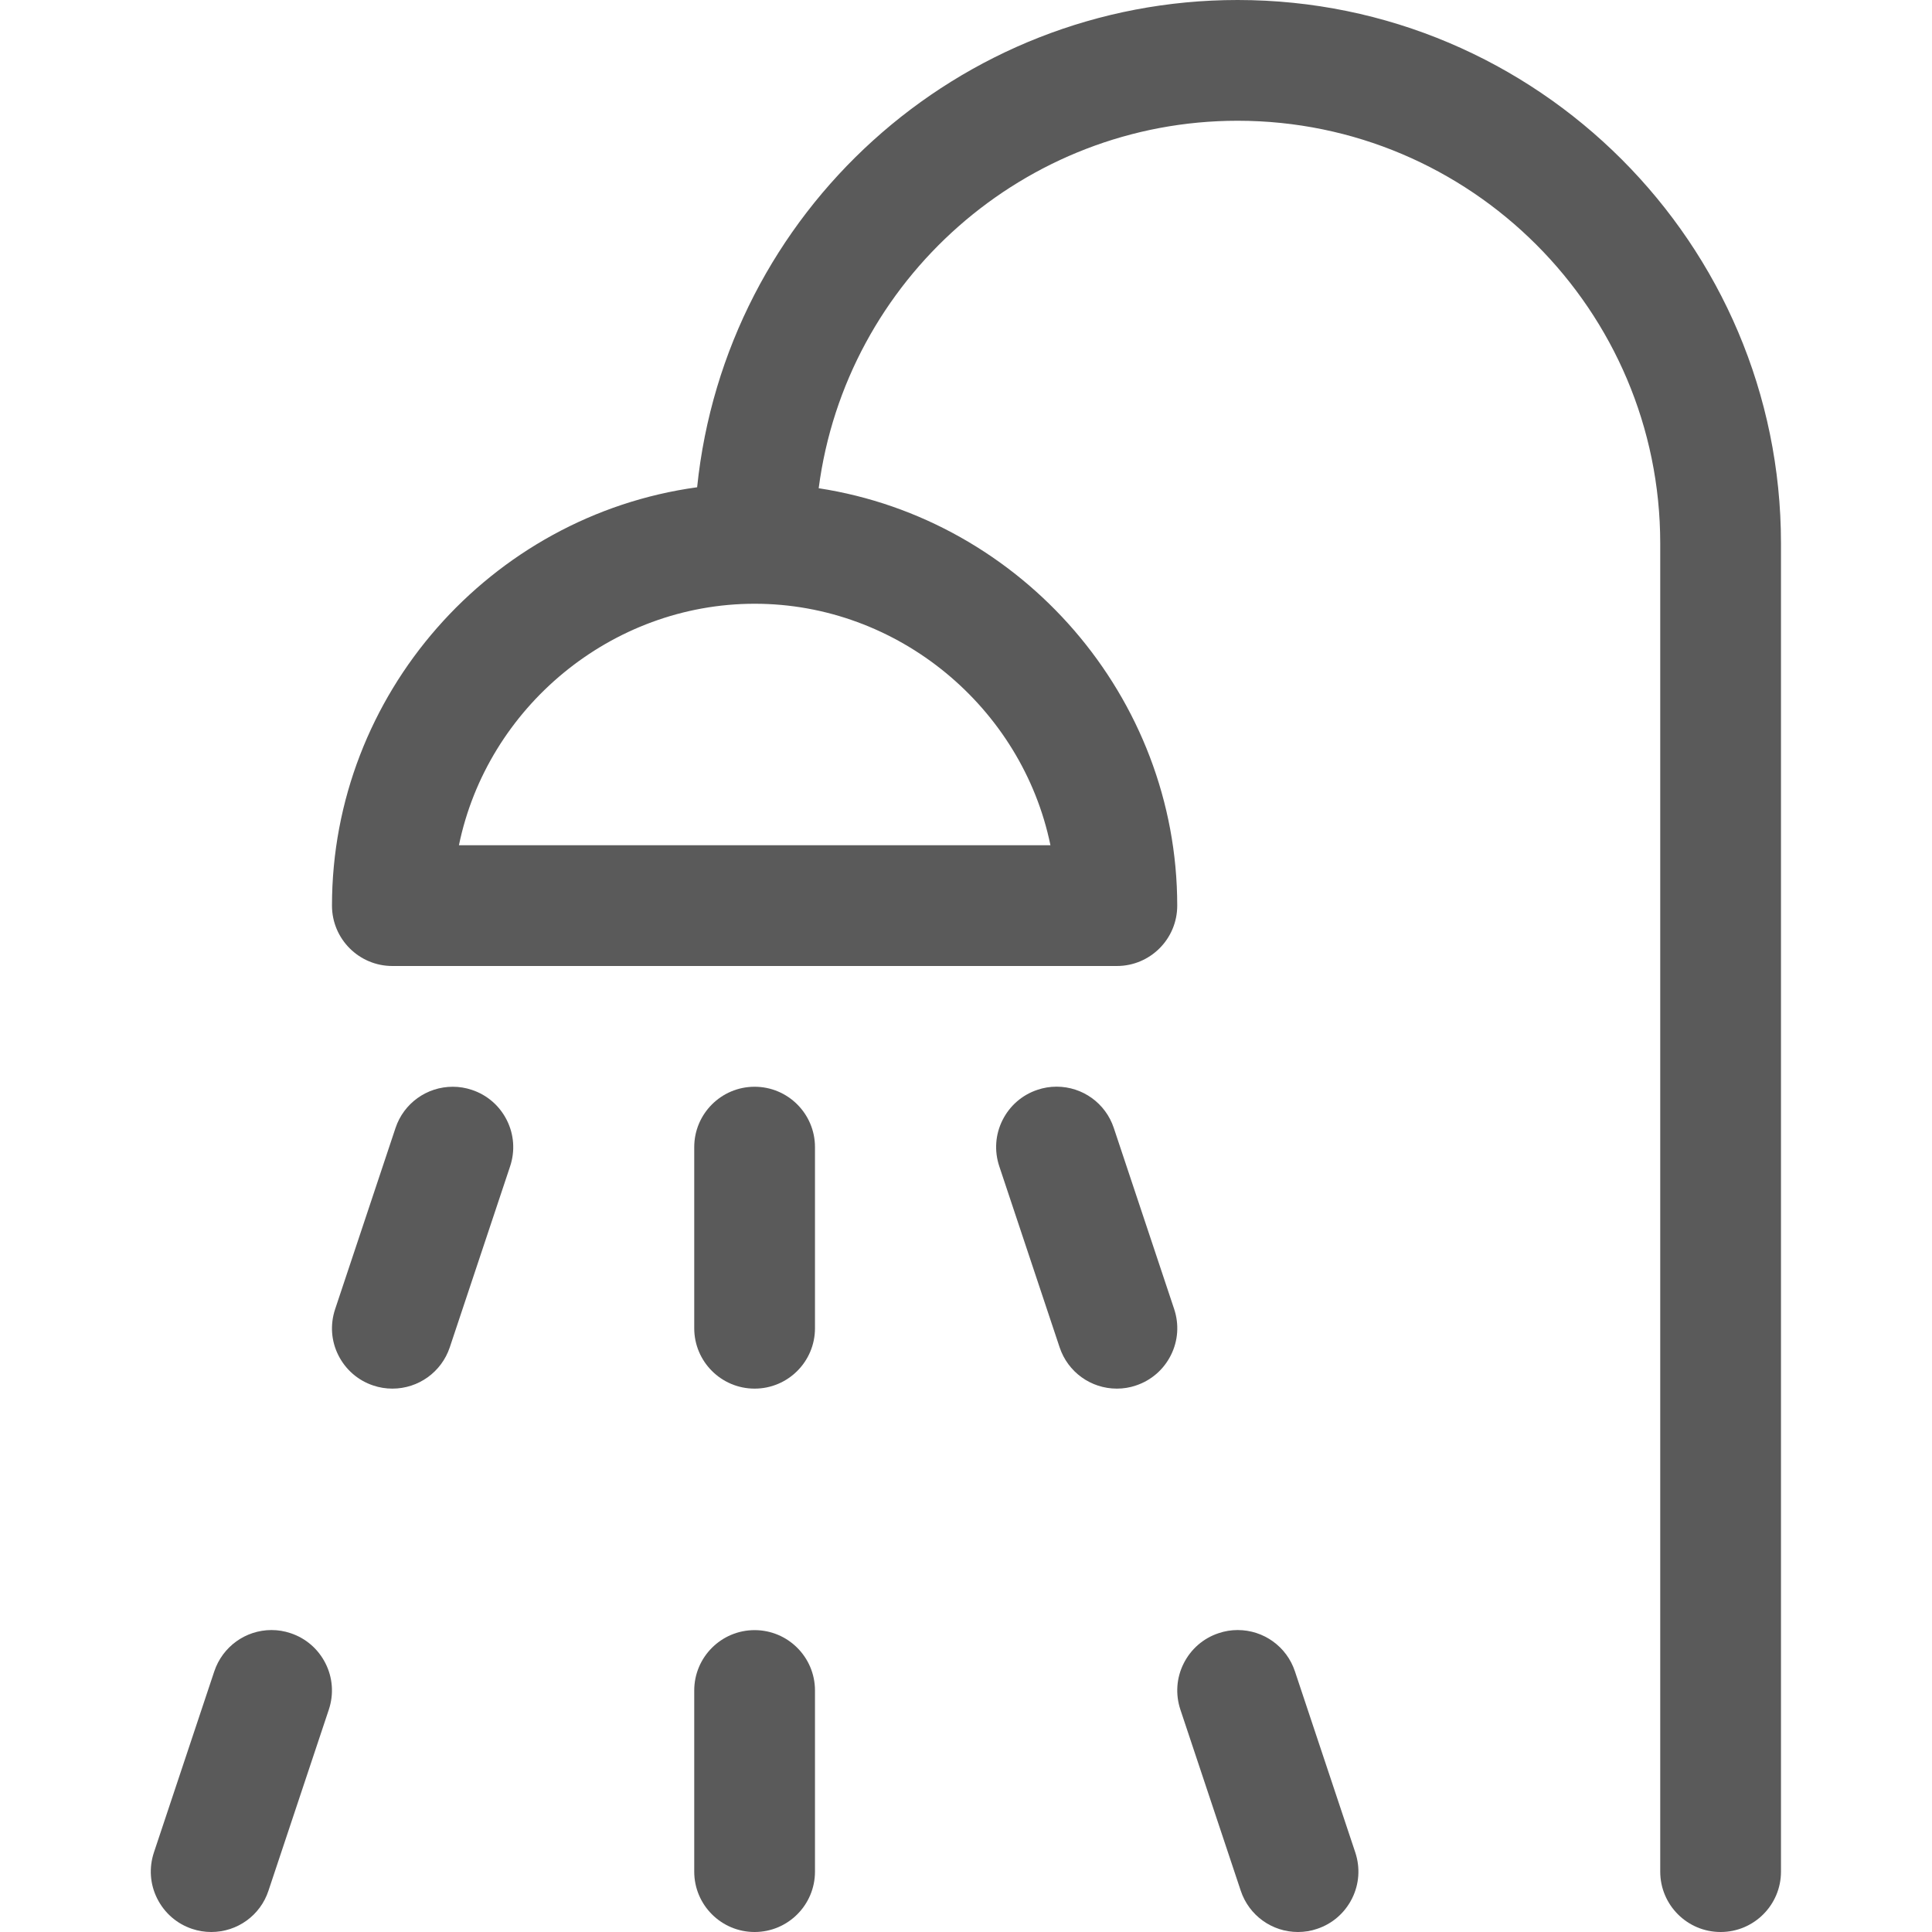 <?xml version="1.0" encoding="UTF-8"?>
<svg xmlns="http://www.w3.org/2000/svg" xmlns:xlink="http://www.w3.org/1999/xlink" height="24px" width="24px" version="1.1" x="0px" y="0px" viewBox="0 0 24 24" style="enable-background:new 0 0 24 24;" xml:space="preserve">

<g fill="#5A5A5A">
    <path d="M21.374,24c-0.414,0-0.75-0.336-0.75-0.75V6.75c0-2.895-2.355-5.25-5.25-5.25c-2.645,0-4.866,1.978-5.204,4.565         c2.527,0.388,4.454,2.595,4.454,5.185c0,0.414-0.336,0.75-0.75,0.75h-9c-0.414,0-0.75-0.336-0.75-0.75         c0-2.622,1.968-4.845,4.536-5.197C9.012,2.634,11.901,0,15.374,0c3.722,0,6.75,3.028,6.75,6.75v16.5         C22.124,23.664,21.788,24,21.374,24z M13.049,10.5c-0.352-1.712-1.892-3-3.674-3c-1.782,0-3.322,1.288-3.674,3H13.049z"></path>
    <path d="M4.874,17.25c-0.081,0-0.161-0.013-0.238-0.039c-0.189-0.063-0.343-0.197-0.433-0.376S4.1,16.453,4.163,16.263l0.75-2.25         C5.015,13.706,5.301,13.5,5.625,13.5c0.081,0,0.16,0.013,0.237,0.039c0.19,0.063,0.344,0.197,0.434,0.376s0.104,0.383,0.041,0.573         l-0.75,2.25C5.484,17.044,5.198,17.25,4.874,17.25z"></path>
    <path d="M2.624,24c-0.081,0-0.161-0.013-0.238-0.039c-0.189-0.063-0.343-0.197-0.433-0.376s-0.104-0.383-0.041-0.573l0.75-2.25         c0.103-0.307,0.389-0.513,0.711-0.513c0.081,0,0.16,0.013,0.237,0.039c0.19,0.063,0.344,0.197,0.434,0.376         c0.09,0.179,0.104,0.383,0.041,0.573l-0.75,2.25C3.234,23.794,2.948,24,2.624,24z"></path>
    <path d="M13.874,17.25c-0.323,0-0.609-0.206-0.711-0.513l-0.75-2.25c-0.063-0.19-0.049-0.394,0.041-0.573         c0.09-0.179,0.244-0.313,0.434-0.376c0.076-0.026,0.156-0.039,0.237-0.039c0.323,0,0.609,0.206,0.711,0.513l0.75,2.25         c0.063,0.19,0.049,0.394-0.041,0.573c-0.09,0.179-0.244,0.313-0.434,0.376C14.036,17.237,13.956,17.25,13.874,17.25z"></path>
    <path d="M16.124,24c-0.323,0-0.609-0.206-0.711-0.513l-0.75-2.25c-0.063-0.19-0.049-0.394,0.041-0.573         c0.09-0.179,0.244-0.313,0.434-0.376c0.076-0.026,0.156-0.039,0.237-0.039c0.323,0,0.609,0.206,0.711,0.513l0.75,2.25         c0.063,0.19,0.049,0.394-0.041,0.573c-0.09,0.179-0.244,0.313-0.434,0.376C16.286,23.987,16.206,24,16.124,24z"></path>
    <path d="M9.374,17.25c-0.414,0-0.75-0.336-0.75-0.75v-2.25c0-0.414,0.336-0.75,0.75-0.75s0.75,0.336,0.75,0.75v2.25         C10.124,16.914,9.788,17.25,9.374,17.25z"></path>
    <path d="M9.374,24c-0.414,0-0.75-0.336-0.75-0.75V21c0-0.414,0.336-0.75,0.75-0.75s0.75,0.336,0.75,0.75v2.25         C10.124,23.664,9.788,24,9.374,24z"></path>
</g>
</svg>

